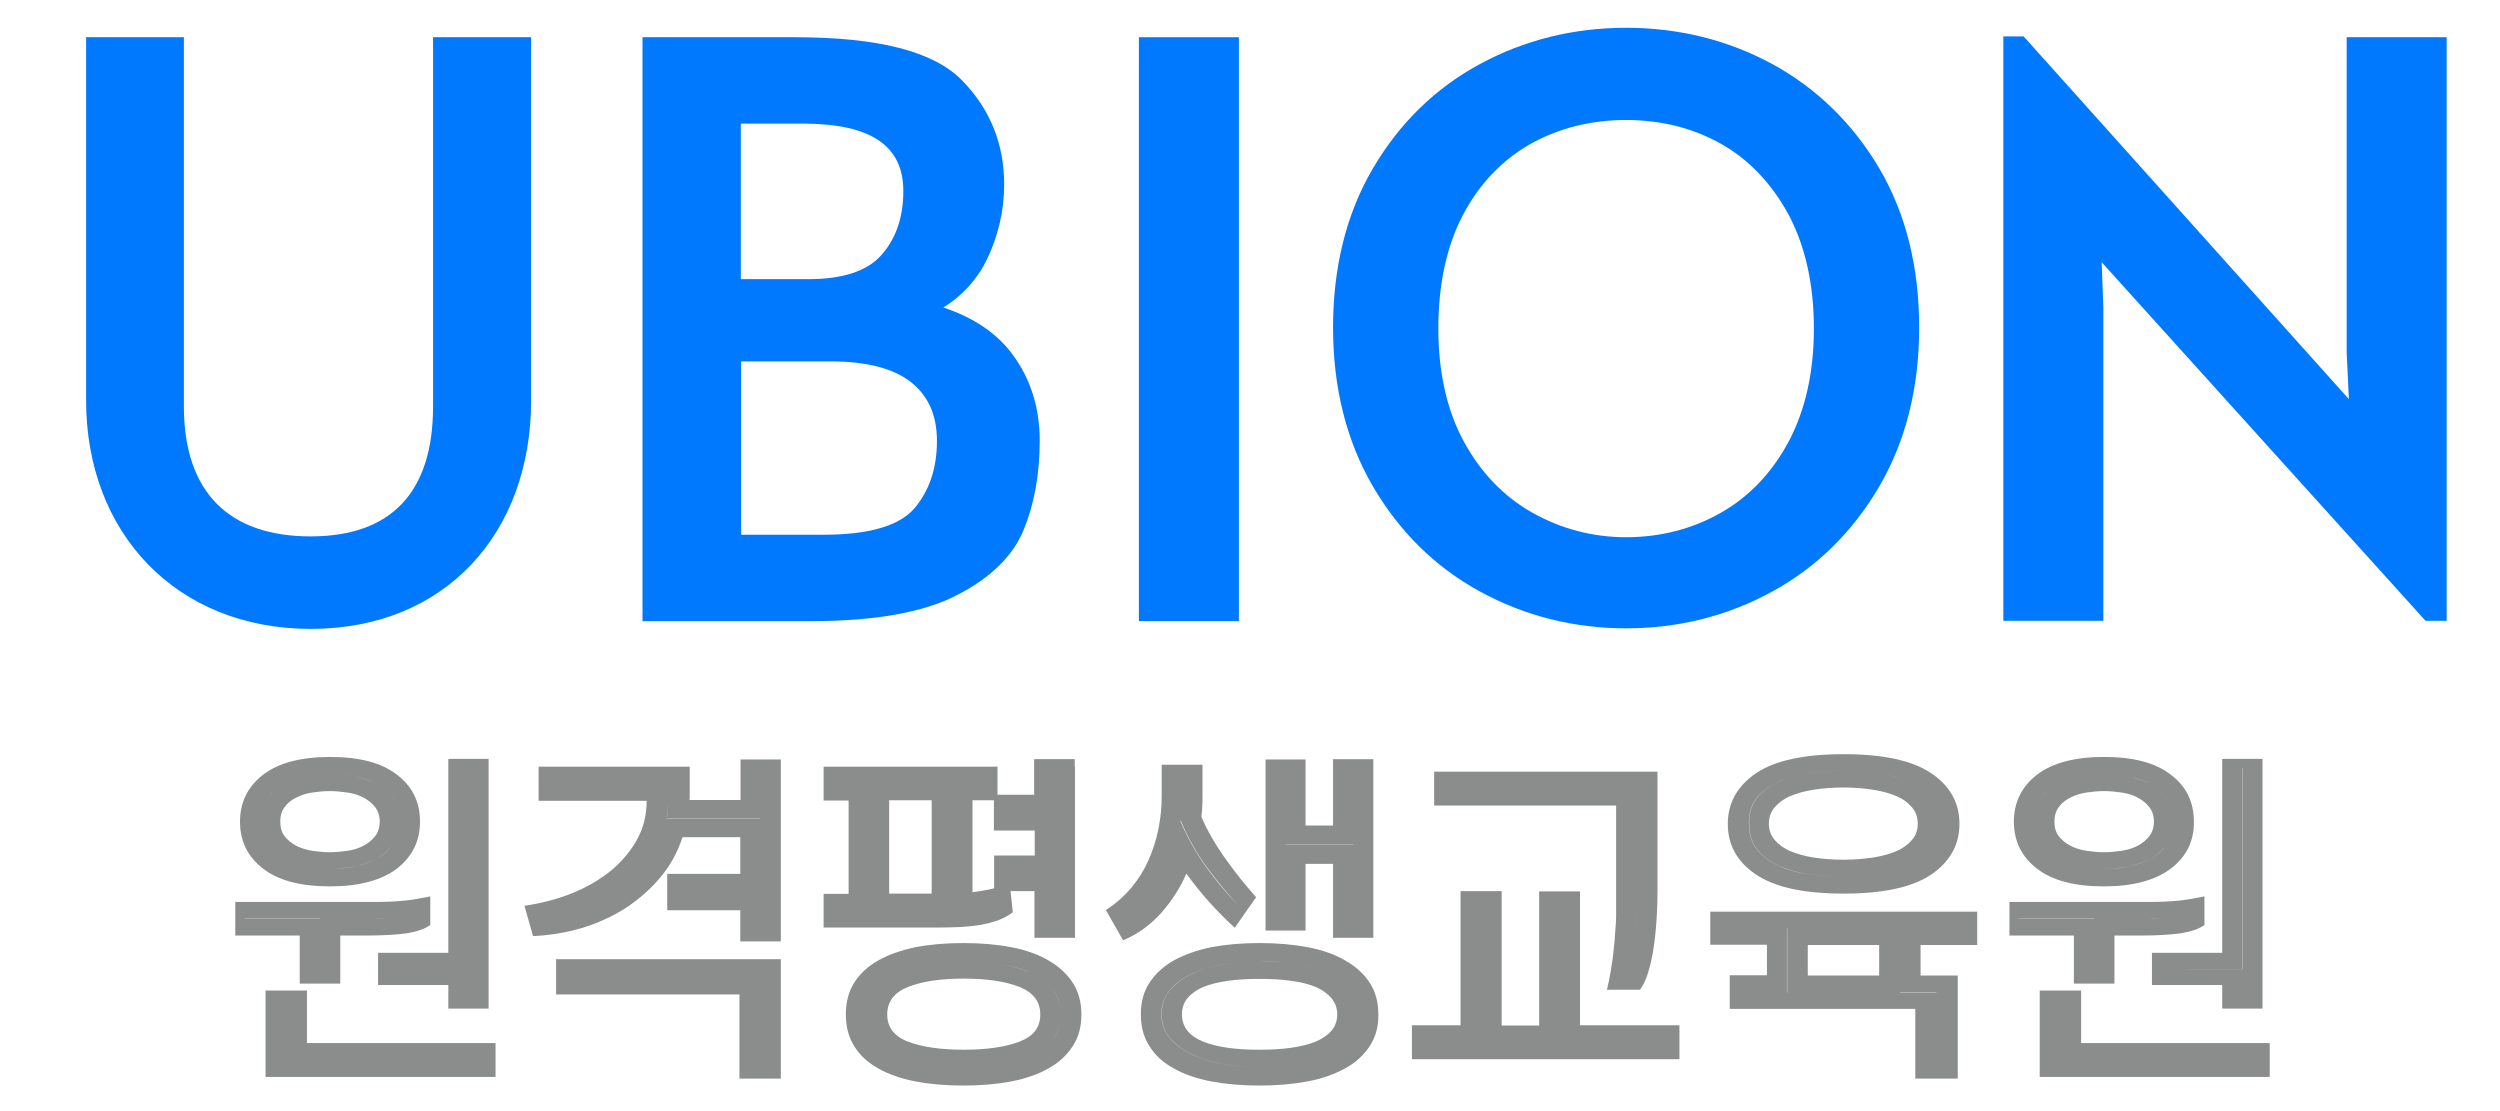 <?xml version="1.0" encoding="utf-8"?>
<!-- Generator: Adobe Illustrator 27.7.0, SVG Export Plug-In . SVG Version: 6.00 Build 0)  -->
<svg version="1.1" id="레이어_1" xmlns="http://www.w3.org/2000/svg" xmlns:xlink="http://www.w3.org/1999/xlink" x="0px"
	 y="0px" viewBox="0 0 90 40" style="enable-background:new 0 0 90 40;" xml:space="preserve">
<style type="text/css">
	.st0{fill:#0079FF;}
	.st1{fill:#8B8C8C;}
</style>
<g>
	<g>
		<g>
			<g>
				<path class="st0" d="M15.59,14.63c0,3.09-1.5,4.68-4.41,4.68c-2.94,0-4.56-1.59-4.56-4.68c0-7.13,0-13.29,0-13.29H3.1v13.08
					c0,4.76,3.24,8.22,8.09,8.22s7.93-3.46,7.93-8.22V1.34h-3.53C15.59,1.34,15.59,7.49,15.59,14.63z"/>
				<path class="st0" d="M33.96,11.07c0.68-0.42,1.2-0.99,1.55-1.69c0.42-0.86,0.64-1.78,0.64-2.75c0-1.45-0.51-2.71-1.52-3.74
					c-1.02-1.04-3-1.55-6.04-1.55h-5.46v21.02h6.1c2.25,0,3.99-0.31,5.19-0.92c1.22-0.62,2.04-1.41,2.43-2.36
					c0.38-0.92,0.58-2,0.58-3.22c0-1.18-0.33-2.23-0.98-3.1C35.89,12,35.05,11.43,33.96,11.07z M32.52,6.88
					c0,0.93-0.26,1.7-0.78,2.29c-0.51,0.59-1.4,0.88-2.65,0.88h-2.42v-5.6h2.28C31.36,4.46,32.52,5.25,32.52,6.88z M33.73,15.88
					c0,0.98-0.28,1.8-0.82,2.43c-0.54,0.62-1.63,0.94-3.25,0.94h-2.98v-6.24h3.23c1.3,0,2.28,0.26,2.9,0.76
					C33.43,14.27,33.73,14.96,33.73,15.88z"/>
				<rect x="41" y="1.34" class="st0" width="3.6" height="21.02"/>
				<path class="st0" d="M63.81,2.31C62.21,1.44,60.43,1,58.54,1c-1.89,0-3.67,0.44-5.27,1.31c-1.61,0.87-2.9,2.14-3.85,3.76
					c-0.95,1.62-1.43,3.55-1.43,5.72c0,2.16,0.48,4.08,1.43,5.71c0.95,1.63,2.24,2.91,3.85,3.79c1.61,0.88,3.38,1.33,5.27,1.33
					c1.89,0,3.67-0.45,5.27-1.33c1.61-0.88,2.9-2.16,3.85-3.79c0.95-1.63,1.43-3.55,1.43-5.71c0-2.18-0.48-4.1-1.43-5.72
					C66.71,4.46,65.42,3.19,63.81,2.31z M65.3,11.83c0,1.57-0.31,2.94-0.91,4.07c-0.6,1.12-1.42,1.98-2.44,2.56
					c-1.02,0.58-2.17,0.88-3.41,0.88c-1.2,0-2.34-0.3-3.37-0.88c-1.03-0.58-1.86-1.44-2.47-2.56c-0.61-1.12-0.92-2.49-0.92-4.07
					c0-1.6,0.3-2.98,0.89-4.1c0.59-1.12,1.41-1.97,2.43-2.55c1.02-0.57,2.18-0.86,3.44-0.86c1.26,0,2.41,0.29,3.42,0.86
					c1.01,0.57,1.82,1.43,2.43,2.55C64.99,8.86,65.3,10.24,65.3,11.83z"/>
				<polygon class="st0" points="84.48,1.34 84.48,12.68 84.56,14.37 72.85,1.31 72.12,1.31 72.12,22.35 75.72,22.35 75.72,11.04 
					75.66,9.44 87.32,22.35 88.08,22.35 88.08,1.34 				"/>
			</g>
		</g>
	</g>
	<g>
		<path class="st1" d="M15.49,33.3c-0.21,0.15-0.5,0.24-0.86,0.3c-0.36,0.05-0.84,0.08-1.44,0.08h-0.94v1.73h-1.46v-1.73H8.47v-1.21
			h0.26c0.04,0,0.12,0,0.24,0c0.12,0,0.25,0,0.4,0h4.13c0.43,0,0.79-0.02,1.09-0.05c0.3-0.03,0.6-0.09,0.9-0.15V33.3z M14.29,31.27
			c-0.56,0.42-1.36,0.64-2.41,0.64s-1.86-0.21-2.41-0.64c-0.55-0.42-0.83-0.99-0.83-1.69c0-0.7,0.28-1.26,0.83-1.69
			c0.55-0.42,1.35-0.64,2.41-0.64s1.86,0.21,2.41,0.64c0.56,0.42,0.83,0.99,0.83,1.69C15.12,30.28,14.84,30.84,14.29,31.27z
			 M8.8,33.07h2.72v2v0.01v-2.02h1.98c0.14,0,0.28,0,0.42-0.01c0.15,0,0.29-0.02,0.43-0.03s0.28-0.04,0.42-0.06
			c0.14-0.02,0.27-0.05,0.39-0.08h0.01c-0.26,0.07-0.53,0.12-0.82,0.14c-0.29,0.03-0.57,0.04-0.85,0.04H8.79H8.8z M10.94,27.96
			c-0.3,0.07-0.56,0.17-0.8,0.31c-0.23,0.14-0.42,0.32-0.56,0.53c-0.14,0.21-0.21,0.47-0.21,0.77c0,0.3,0.07,0.56,0.21,0.77
			c0.14,0.21,0.33,0.39,0.56,0.53c0.23,0.14,0.5,0.24,0.8,0.31c0.3,0.06,0.61,0.1,0.94,0.1c0.33,0,0.64-0.03,0.94-0.1
			c0.3-0.06,0.57-0.17,0.81-0.31c0.24-0.14,0.42-0.32,0.56-0.53c0.14-0.21,0.21-0.47,0.21-0.77c0-0.3-0.07-0.56-0.21-0.77
			s-0.33-0.39-0.56-0.53c-0.24-0.14-0.51-0.25-0.81-0.31c-0.3-0.07-0.62-0.1-0.94-0.1C11.55,27.86,11.23,27.89,10.94,27.96z
			 M12.82,27.96c0.3,0.07,0.57,0.17,0.81,0.31c0.24,0.14,0.42,0.32,0.56,0.53s0.21,0.47,0.21,0.77c0,0.3-0.07,0.56-0.21,0.77
			c-0.14,0.21-0.33,0.39-0.56,0.53c-0.24,0.14-0.51,0.24-0.81,0.31c-0.3,0.06-0.62,0.1-0.94,0.1c-0.33,0-0.64-0.03-0.94-0.1
			c-0.3-0.06-0.56-0.17-0.8-0.31c-0.23-0.14-0.42-0.32-0.56-0.53c-0.14-0.21-0.21-0.47-0.21-0.77c0-0.3,0.07-0.56,0.21-0.77
			c0.14-0.21,0.33-0.39,0.56-0.53c0.23-0.14,0.5-0.25,0.8-0.31c0.3-0.07,0.61-0.1,0.94-0.1C12.2,27.86,12.51,27.89,12.82,27.96z
			 M17.84,37.55v1.22H9.56V36.6c0-0.17,0-0.31,0-0.42c0-0.11,0-0.2,0-0.26v-0.26h1.49v0.26c0,0.06,0,0.14,0,0.24
			c0,0.1,0,0.25,0,0.44v0.95h5.91c0.16,0,0.29,0,0.39,0c0.1,0,0.17,0,0.22,0H17.84z M13.5,29.05c-0.11-0.14-0.25-0.25-0.42-0.34
			c-0.17-0.09-0.36-0.15-0.58-0.18c-0.21-0.03-0.42-0.05-0.63-0.05s-0.41,0.02-0.62,0.05c-0.21,0.03-0.4,0.09-0.58,0.18
			c-0.18,0.09-0.32,0.2-0.42,0.34c-0.11,0.14-0.16,0.32-0.16,0.53c0,0.21,0.05,0.39,0.16,0.53c0.11,0.14,0.25,0.25,0.42,0.34
			c0.18,0.09,0.37,0.15,0.58,0.18c0.21,0.03,0.42,0.05,0.62,0.05s0.42-0.02,0.63-0.05c0.21-0.03,0.41-0.09,0.58-0.18
			c0.17-0.09,0.31-0.2,0.42-0.34c0.11-0.14,0.17-0.32,0.17-0.53C13.67,29.36,13.61,29.19,13.5,29.05z M10.31,38.17h7.21h-0.01H10.31
			V36v-0.01V38.17z M17.59,27.34v0.26c0,0.06,0,0.14,0,0.25s0,0.24,0,0.4v7.29c0,0.16,0,0.28,0,0.34c0,0.06,0,0.12,0,0.17v0.26
			h-1.45v-0.26c0-0.06,0-0.12,0-0.19c0-0.07,0-0.18,0-0.32v-0.08h-2.53v-1.16h2.53v-6.05c0-0.16,0-0.3,0-0.41s0-0.2,0-0.26v-0.26
			H17.59z M16.87,27.66v0.01v7.22h-2.94h0.01h2.93v1.09V36V27.66z"/>
		<path class="st1" d="M28.11,27.34v0.26c0,0.06,0,0.14,0,0.25s0,0.24,0,0.4v5.64h-1.46v-1.12h-2.63v-1.31h2.63v-1.32h-2.08
			c-0.18,0.55-0.45,1.04-0.81,1.46c-0.36,0.43-0.78,0.79-1.25,1.1c-0.48,0.3-1,0.54-1.57,0.71c-0.57,0.17-1.15,0.26-1.75,0.29
			l-0.31-1.09c0.59-0.09,1.15-0.23,1.68-0.44c0.53-0.21,1-0.48,1.4-0.8c0.4-0.32,0.72-0.7,0.96-1.12c0.24-0.43,0.36-0.9,0.36-1.42
			h-3c-0.12,0-0.23,0-0.34,0s-0.21,0-0.31,0h-0.24V27.6h5.44v0.96c0,0.04,0,0.08,0,0.12c0,0.04,0,0.08-0.01,0.12h1.84v-0.55
			c0-0.16,0-0.3,0-0.4s0-0.19,0-0.25v-0.26H28.11z M27.38,27.66v0.01v1.8H24c0.03-0.14,0.04-0.33,0.05-0.57
			c0.01-0.24,0.01-0.48,0.01-0.7H19.7h0.01h4.35c0,0.22,0,0.46-0.01,0.7c-0.01,0.24-0.03,0.43-0.05,0.57
			c-0.12,0.57-0.33,1.06-0.63,1.48c-0.3,0.42-0.66,0.78-1.08,1.08c-0.42,0.3-0.88,0.54-1.39,0.72c-0.51,0.18-1.01,0.31-1.53,0.39
			h-0.01c0.51-0.09,1.02-0.22,1.53-0.4c0.5-0.18,0.97-0.42,1.39-0.71c0.42-0.3,0.79-0.65,1.08-1.07c0.3-0.42,0.51-0.91,0.63-1.48
			h3.38v2.64h-3.03h-0.01h3.04v1.44v0.01V27.66z M28.11,34.53v3.39c0,0.16,0,0.3,0,0.4c0,0.11,0,0.19,0,0.25v0.26h-1.49v-0.26
			c0-0.06,0-0.15,0-0.26c0-0.11,0-0.25,0-0.41V35.8h-5.7c-0.15,0-0.28,0-0.39,0c-0.1,0-0.18,0-0.24,0h-0.27v-1.27H28.11z
			 M27.37,35.16h-7.02h0.01H27.37v3.34v0.01V35.16z"/>
		<path class="st1" d="M38.7,27.6c0,0.06,0,0.14,0,0.24s0,0.24,0,0.43v5.49h-1.46v-1.68h-0.86l0.08,0.76
			c-0.14,0.11-0.3,0.2-0.5,0.28c-0.2,0.07-0.41,0.13-0.63,0.17c-0.22,0.04-0.46,0.06-0.7,0.08c-0.24,0.01-0.49,0.02-0.73,0.02h-4.25
			v-1.21h0.3c0.04,0,0.11,0,0.19,0c0.09,0,0.19,0,0.31,0h0.1v-3.36h-0.1c-0.12,0-0.22,0-0.31,0c-0.09,0-0.15,0-0.19,0h-0.3V27.6
			h6.26v1.01h1.32v-0.35c0-0.16,0-0.3,0-0.41s0-0.2,0-0.26v-0.26h1.46V27.6z M29.99,28.2h-0.01h1.31v4.57h-1.3h-0.01h4.3
			c0.15,0,0.3,0,0.45-0.01c0.15-0.01,0.31-0.02,0.46-0.04c0.15-0.02,0.31-0.05,0.46-0.1c0.15-0.04,0.3-0.09,0.44-0.15h0.01
			c-0.29,0.13-0.59,0.21-0.91,0.25c-0.31,0.04-0.62,0.06-0.92,0.06V28.2h1.31h-0.01H29.99z M38.93,36.52c0,0.44-0.1,0.82-0.31,1.14
			c-0.21,0.32-0.49,0.59-0.87,0.8c-0.37,0.21-0.82,0.37-1.34,0.47c-0.52,0.1-1.1,0.15-1.73,0.15c-0.63,0-1.21-0.05-1.73-0.15
			c-0.52-0.1-0.97-0.26-1.34-0.47c-0.37-0.21-0.66-0.47-0.86-0.8c-0.2-0.32-0.3-0.7-0.3-1.14c0-0.44,0.1-0.82,0.3-1.14
			c0.2-0.32,0.49-0.59,0.86-0.8c0.37-0.21,0.82-0.37,1.34-0.48c0.52-0.1,1.1-0.15,1.73-0.15c0.63,0,1.21,0.05,1.73,0.15
			c0.52,0.1,0.97,0.26,1.34,0.48c0.37,0.21,0.66,0.48,0.87,0.8C38.83,35.71,38.93,36.09,38.93,36.52z M34.69,34.6
			c0.43,0,0.85,0.03,1.27,0.1c0.42,0.06,0.79,0.17,1.12,0.31c0.33,0.15,0.6,0.34,0.8,0.59c0.21,0.25,0.31,0.56,0.31,0.92
			c0,0.37-0.1,0.67-0.3,0.92c-0.2,0.24-0.47,0.44-0.8,0.59c-0.33,0.15-0.7,0.25-1.12,0.31c-0.42,0.06-0.85,0.09-1.28,0.09
			c-0.43,0-0.85-0.03-1.26-0.09c-0.42-0.06-0.79-0.16-1.12-0.31c-0.33-0.15-0.6-0.35-0.8-0.59c-0.21-0.24-0.31-0.55-0.31-0.92
			c0-0.37,0.1-0.68,0.3-0.92c0.2-0.25,0.47-0.44,0.8-0.59c0.33-0.15,0.7-0.25,1.12-0.31C33.83,34.63,34.26,34.6,34.69,34.6z
			 M34.69,34.6c-0.43,0-0.85,0.03-1.26,0.1c-0.42,0.06-0.79,0.17-1.12,0.31c-0.33,0.15-0.6,0.34-0.8,0.59
			c-0.21,0.25-0.31,0.56-0.31,0.92c0,0.37,0.1,0.67,0.31,0.92c0.21,0.24,0.47,0.44,0.8,0.59c0.33,0.15,0.7,0.25,1.12,0.31
			c0.42,0.06,0.84,0.09,1.26,0.09c0.44,0,0.86-0.03,1.28-0.09c0.42-0.06,0.79-0.16,1.12-0.31c0.33-0.15,0.59-0.35,0.8-0.59
			c0.2-0.24,0.3-0.55,0.3-0.92c0-0.37-0.1-0.68-0.31-0.92c-0.21-0.25-0.47-0.44-0.8-0.59c-0.33-0.15-0.7-0.25-1.12-0.31
			C35.54,34.63,35.11,34.6,34.69,34.6z M34.27,32.77h-2.99V28.2h2.99V32.77z M37.45,36.52c0-0.46-0.25-0.79-0.75-0.99
			c-0.5-0.2-1.17-0.3-2.01-0.3c-0.83,0-1.5,0.1-2,0.3c-0.5,0.2-0.75,0.53-0.75,0.99c0,0.46,0.25,0.79,0.75,0.98
			c0.5,0.19,1.17,0.29,2,0.29c0.84,0,1.51-0.1,2.01-0.29C37.2,37.31,37.45,36.99,37.45,36.52z M32.01,28.81v3.36h1.53v-3.36H32.01z
			 M35.78,29.9v-1.09h-0.15c-0.04,0-0.11,0-0.19,0c-0.09,0-0.2,0-0.35,0h-0.08v3.31c0.13-0.02,0.26-0.04,0.39-0.06
			c0.13-0.02,0.26-0.05,0.39-0.08V30.8h1.46v-0.9H35.78z M37.97,27.68v1.58h-1.86H36.1h1.87v2.18h-1.86H36.1h1.87v2v0.01v-5.79
			V27.68z"/>
		<path class="st1" d="M43.29,27.54v1.16c0,0.12,0,0.24-0.01,0.35c0,0.12-0.02,0.23-0.03,0.35c0.1,0.25,0.23,0.5,0.38,0.76
			c0.15,0.26,0.31,0.51,0.49,0.76c0.18,0.25,0.36,0.49,0.55,0.73c0.19,0.23,0.37,0.45,0.55,0.65l-0.77,1.1
			c-0.33-0.3-0.63-0.61-0.92-0.93c-0.29-0.32-0.56-0.66-0.82-1.02c-0.22,0.51-0.53,0.99-0.91,1.42c-0.39,0.43-0.84,0.76-1.37,0.98
			l-0.62-1.09c0.35-0.22,0.65-0.49,0.91-0.79c0.25-0.3,0.46-0.63,0.62-0.99c0.16-0.36,0.28-0.73,0.36-1.12
			c0.08-0.39,0.12-0.79,0.12-1.19V28.4c0-0.11,0-0.2,0-0.28c0-0.07,0-0.16,0-0.28v-0.31H43.29z M40.37,33.15
			c0.32-0.22,0.59-0.47,0.83-0.73c0.24-0.27,0.45-0.55,0.62-0.86c0.18-0.31,0.32-0.63,0.43-0.97c0.11-0.34,0.19-0.69,0.23-1.06
			c0.27,0.63,0.59,1.2,0.96,1.71c0.37,0.51,0.75,0.96,1.16,1.37H44.6c-0.39-0.41-0.77-0.87-1.14-1.37c-0.37-0.5-0.69-1.07-0.96-1.71
			c0.02-0.14,0.03-0.27,0.04-0.41c0.01-0.14,0.01-0.28,0.01-0.42v-0.82v-0.01v0.83c0,0.15,0,0.29-0.01,0.42
			c-0.01,0.14-0.02,0.27-0.04,0.41c-0.09,0.74-0.31,1.41-0.65,2.04c-0.34,0.62-0.83,1.15-1.45,1.59H40.37z M49.31,37.66
			c-0.21,0.32-0.5,0.59-0.88,0.8c-0.38,0.21-0.83,0.37-1.35,0.47c-0.53,0.1-1.11,0.15-1.74,0.15c-0.63,0-1.21-0.05-1.74-0.15
			c-0.53-0.1-0.98-0.26-1.35-0.47c-0.38-0.21-0.67-0.47-0.87-0.8c-0.21-0.32-0.31-0.7-0.31-1.14c0-0.44,0.1-0.82,0.31-1.14
			c0.21-0.32,0.5-0.59,0.87-0.8c0.38-0.21,0.83-0.37,1.35-0.48c0.53-0.1,1.11-0.15,1.74-0.15c0.63,0,1.21,0.05,1.74,0.15
			c0.53,0.1,0.98,0.26,1.35,0.48c0.38,0.21,0.67,0.48,0.88,0.8c0.21,0.32,0.31,0.7,0.31,1.14C49.63,36.96,49.52,37.34,49.31,37.66z
			 M44.17,34.69c-0.42,0.06-0.8,0.17-1.14,0.31c-0.35,0.15-0.64,0.34-0.87,0.59c-0.23,0.25-0.35,0.56-0.35,0.92
			c0,0.37,0.12,0.67,0.35,0.92c0.23,0.24,0.52,0.44,0.87,0.59c0.35,0.15,0.73,0.25,1.14,0.31c0.41,0.06,0.8,0.09,1.17,0.09
			c0.37,0,0.76-0.03,1.17-0.09c0.42-0.06,0.8-0.16,1.15-0.31c0.35-0.15,0.64-0.35,0.87-0.59c0.23-0.24,0.35-0.55,0.35-0.92
			c0-0.37-0.12-0.68-0.35-0.92c-0.23-0.25-0.52-0.44-0.87-0.59c-0.35-0.15-0.73-0.25-1.15-0.31c-0.42-0.06-0.81-0.1-1.17-0.1
			C44.97,34.6,44.58,34.63,44.17,34.69z M46.52,34.69c0.42,0.06,0.8,0.17,1.15,0.31c0.35,0.15,0.64,0.34,0.87,0.59
			c0.23,0.25,0.35,0.56,0.35,0.92c0,0.37-0.12,0.67-0.35,0.92c-0.23,0.24-0.52,0.44-0.87,0.59c-0.35,0.15-0.73,0.25-1.15,0.31
			c-0.42,0.06-0.81,0.09-1.17,0.09c-0.37,0-0.76-0.03-1.17-0.09c-0.41-0.06-0.79-0.16-1.14-0.31c-0.35-0.15-0.64-0.35-0.87-0.59
			c-0.23-0.24-0.35-0.55-0.35-0.92c0-0.37,0.12-0.68,0.35-0.92c0.23-0.25,0.52-0.44,0.87-0.59c0.35-0.15,0.73-0.25,1.14-0.31
			c0.42-0.06,0.81-0.1,1.17-0.1C45.71,34.6,46.1,34.63,46.52,34.69z M47.93,35.93c-0.14-0.16-0.33-0.3-0.57-0.4
			c-0.24-0.1-0.54-0.18-0.88-0.22c-0.34-0.05-0.72-0.07-1.14-0.07c-0.42,0-0.8,0.02-1.14,0.07c-0.34,0.05-0.64,0.12-0.88,0.22
			c-0.24,0.1-0.43,0.24-0.57,0.4c-0.13,0.16-0.2,0.36-0.2,0.59c0,0.23,0.07,0.43,0.2,0.59c0.13,0.16,0.32,0.29,0.57,0.39
			c0.24,0.1,0.54,0.17,0.88,0.22c0.34,0.05,0.72,0.07,1.14,0.07c0.42,0,0.8-0.02,1.14-0.07c0.34-0.05,0.64-0.12,0.88-0.22
			c0.24-0.1,0.43-0.23,0.57-0.39c0.14-0.16,0.21-0.36,0.21-0.59C48.14,36.29,48.07,36.1,47.93,35.93z M49.44,27.34v0.26
			c0,0.05,0,0.12,0,0.21c0,0.09,0,0.22,0,0.39v5.56h-1.45v-2.66H47v2.4h-1.44v-5.3c0-0.16,0-0.29,0-0.38c0-0.09,0-0.16,0-0.22v-0.26
			H47v0.26c0,0.05,0,0.12,0,0.21s0,0.22,0,0.4v1.51h0.99V28.2c0-0.17,0-0.3,0-0.4s0-0.16,0-0.21v-0.26H49.44z M48.72,27.66v0.01
			v2.73h-2.44v-2.73v-0.01v5.52v-0.01v-2.76h2.44v3.02v0.01V27.66z"/>
		<path class="st1" d="M56.88,32.07v0.27c0,0.03,0,0.08,0,0.17c0,0.09,0,0.18,0,0.27v4.13h2.68c0.16,0,0.3,0,0.4,0
			c0.1,0,0.18,0,0.24,0h0.26v1.22h-9.63v-1.22h0.26c0.06,0,0.14,0,0.24,0c0.1,0,0.24,0,0.4,0h0.85v-4.13c0-0.12,0-0.21,0-0.28
			s0-0.12,0-0.15v-0.27h1.48v0.27c0,0.03,0,0.08,0,0.17c0,0.09,0,0.18,0,0.27v4.13h1.35v-4.13c0-0.12,0-0.21,0-0.28s0-0.12,0-0.15
			v-0.27H56.88z M60.14,37.51h-0.01h-3.98v-5.12v0.01v5.11h-2.82V32.4v-0.01v5.12h-2.16h-0.01H60.14z M59.67,27.77v4.25
			c0,0.88-0.06,1.64-0.17,2.29c-0.12,0.64-0.27,1.08-0.46,1.32h-1.19c0.05-0.21,0.1-0.44,0.14-0.69c0.04-0.25,0.08-0.49,0.1-0.74
			c0.03-0.24,0.05-0.47,0.06-0.69c0.02-0.22,0.03-0.4,0.03-0.53v-3.98h-5.65c-0.15,0-0.28,0-0.39,0s-0.18,0-0.24,0h-0.27v-1.22
			H59.67z M58.92,28.37h-6.97h0.01H58.92v4.07c0,0.24-0.01,0.49-0.03,0.75c-0.02,0.26-0.04,0.52-0.07,0.77
			c-0.03,0.25-0.07,0.49-0.11,0.73c-0.04,0.23-0.1,0.44-0.17,0.62v-0.01c0.07-0.18,0.12-0.39,0.17-0.62
			c0.04-0.23,0.08-0.47,0.11-0.72c0.03-0.25,0.05-0.5,0.07-0.76c0.02-0.26,0.03-0.51,0.03-0.75V28.37z"/>
		<path class="st1" d="M71.18,32.83v1.19h-2.04v1.1h1.34v2.77c0,0.19,0,0.33,0,0.44c0,0.1,0,0.18,0,0.24v0.26h-1.53v-0.26
			c0-0.06,0-0.15,0-0.26c0-0.12,0-0.25,0-0.42v-1.57h-5.79c-0.17,0-0.31,0-0.4,0c-0.1,0-0.17,0-0.22,0h-0.27v-1.21h1.34v-1.1h-2.04
			v-1.19h0.26c0.05,0,0.13,0,0.23,0c0.1,0,0.24,0,0.4,0h7.84c0.16,0,0.3,0,0.4,0c0.1,0,0.18,0,0.24,0H71.18z M70.85,33.42h0.01
			h-8.99h0.01h2.45v2.31h-1.76h0.01h7.13v2.77v0.01v-2.79H68.4v-2.31H70.85z M69.53,31.48c-0.68,0.46-1.73,0.69-3.16,0.69
			c-1.43,0-2.48-0.23-3.16-0.69c-0.68-0.46-1.01-1.07-1.01-1.82s0.34-1.36,1.01-1.82c0.68-0.46,1.73-0.69,3.16-0.69
			c1.43,0,2.48,0.23,3.16,0.69c0.68,0.46,1.01,1.07,1.01,1.82S70.2,31.02,69.53,31.48z M65.23,27.82c-0.4,0.05-0.77,0.15-1.11,0.28
			c-0.34,0.14-0.62,0.33-0.84,0.58s-0.33,0.58-0.32,0.97c0,0.4,0.11,0.73,0.33,0.98c0.22,0.25,0.5,0.44,0.83,0.58
			c0.33,0.14,0.7,0.23,1.1,0.28c0.4,0.05,0.78,0.08,1.14,0.08c0.36,0,0.74-0.03,1.14-0.08c0.4-0.05,0.77-0.15,1.11-0.28
			c0.34-0.14,0.62-0.33,0.84-0.58c0.22-0.25,0.33-0.58,0.33-0.97c0-0.4-0.11-0.73-0.33-0.98c-0.22-0.25-0.5-0.44-0.84-0.58
			c-0.34-0.14-0.71-0.23-1.11-0.28c-0.4-0.05-0.78-0.08-1.14-0.08C66.01,27.74,65.63,27.77,65.23,27.82z M67.51,27.82
			c0.4,0.05,0.77,0.15,1.11,0.28c0.34,0.14,0.62,0.33,0.84,0.58c0.22,0.25,0.33,0.57,0.33,0.98c0,0.39-0.11,0.72-0.33,0.97
			c-0.22,0.25-0.5,0.45-0.84,0.58c-0.34,0.14-0.71,0.23-1.11,0.28c-0.4,0.05-0.78,0.08-1.14,0.08c-0.36,0-0.74-0.03-1.14-0.08
			c-0.4-0.05-0.77-0.15-1.1-0.28c-0.33-0.14-0.61-0.33-0.83-0.58c-0.22-0.25-0.33-0.57-0.33-0.98c-0.01-0.39,0.1-0.72,0.32-0.97
			s0.5-0.45,0.84-0.58c0.34-0.14,0.71-0.23,1.11-0.28c0.4-0.05,0.78-0.08,1.14-0.08C66.73,27.74,67.11,27.77,67.51,27.82z
			 M68.83,29.06c-0.14-0.16-0.32-0.3-0.56-0.4c-0.24-0.1-0.52-0.18-0.84-0.23s-0.68-0.08-1.07-0.08c-0.39,0-0.74,0.03-1.07,0.08
			c-0.33,0.05-0.61,0.13-0.84,0.23c-0.24,0.1-0.42,0.24-0.56,0.4s-0.21,0.36-0.21,0.59s0.07,0.43,0.21,0.59s0.32,0.3,0.56,0.4
			c0.24,0.1,0.52,0.18,0.84,0.23c0.33,0.05,0.68,0.08,1.07,0.08c0.39,0,0.74-0.03,1.07-0.08s0.61-0.13,0.84-0.23
			c0.24-0.1,0.42-0.24,0.56-0.4s0.21-0.36,0.21-0.59S68.97,29.23,68.83,29.06z M68.4,33.42v2.31h-4.06v-2.31H68.4z M67.65,34.02
			h-2.57v1.1h2.57V34.02z"/>
		<path class="st1" d="M79.36,33.3c-0.21,0.15-0.5,0.24-0.86,0.3c-0.36,0.05-0.84,0.08-1.44,0.08h-0.94v1.73h-1.46v-1.73h-2.32
			v-1.21h0.26c0.04,0,0.12,0,0.24,0c0.12,0,0.25,0,0.4,0h4.13c0.43,0,0.79-0.02,1.09-0.05c0.3-0.03,0.6-0.09,0.9-0.15V33.3z
			 M78.15,31.27c-0.56,0.42-1.36,0.64-2.41,0.64s-1.86-0.21-2.41-0.64c-0.55-0.42-0.83-0.99-0.83-1.69c0-0.7,0.28-1.26,0.83-1.69
			c0.55-0.42,1.35-0.64,2.41-0.64s1.86,0.21,2.41,0.64c0.56,0.42,0.83,0.99,0.83,1.69C78.99,30.28,78.71,30.84,78.15,31.27z
			 M72.67,33.07h2.72v2v0.01v-2.02h1.98c0.14,0,0.28,0,0.42-0.01c0.15,0,0.29-0.02,0.43-0.03s0.28-0.04,0.42-0.06
			c0.14-0.02,0.27-0.05,0.39-0.08h0.01c-0.26,0.07-0.53,0.12-0.82,0.14c-0.29,0.03-0.57,0.04-0.85,0.04h-4.71H72.67z M74.8,27.96
			c-0.3,0.07-0.56,0.17-0.8,0.31c-0.23,0.14-0.42,0.32-0.56,0.53c-0.14,0.21-0.21,0.47-0.21,0.77c0,0.3,0.07,0.56,0.21,0.77
			c0.14,0.21,0.33,0.39,0.56,0.53c0.23,0.14,0.5,0.24,0.8,0.31c0.3,0.06,0.61,0.1,0.94,0.1c0.33,0,0.64-0.03,0.94-0.1
			c0.3-0.06,0.57-0.17,0.81-0.31c0.24-0.14,0.42-0.32,0.56-0.53c0.14-0.21,0.21-0.47,0.21-0.77c0-0.3-0.07-0.56-0.21-0.77
			s-0.33-0.39-0.56-0.53c-0.24-0.14-0.51-0.25-0.81-0.31c-0.3-0.07-0.62-0.1-0.94-0.1C75.42,27.86,75.1,27.89,74.8,27.96z
			 M76.68,27.96c0.3,0.07,0.57,0.17,0.81,0.31c0.24,0.14,0.42,0.32,0.56,0.53s0.21,0.47,0.21,0.77c0,0.3-0.07,0.56-0.21,0.77
			c-0.14,0.21-0.33,0.39-0.56,0.53c-0.24,0.14-0.51,0.24-0.81,0.31c-0.3,0.06-0.62,0.1-0.94,0.1c-0.33,0-0.64-0.03-0.94-0.1
			c-0.3-0.06-0.56-0.17-0.8-0.31c-0.23-0.14-0.42-0.32-0.56-0.53c-0.14-0.21-0.21-0.47-0.21-0.77c0-0.3,0.07-0.56,0.21-0.77
			c0.14-0.21,0.33-0.39,0.56-0.53c0.23-0.14,0.5-0.25,0.8-0.31c0.3-0.07,0.61-0.1,0.94-0.1C76.07,27.86,76.38,27.89,76.68,27.96z
			 M81.71,37.55v1.22h-8.28V36.6c0-0.17,0-0.31,0-0.42c0-0.11,0-0.2,0-0.26v-0.26h1.49v0.26c0,0.06,0,0.14,0,0.24
			c0,0.1,0,0.25,0,0.44v0.95h5.91c0.16,0,0.29,0,0.39,0s0.17,0,0.22,0H81.71z M77.37,29.05c-0.11-0.14-0.25-0.25-0.42-0.34
			c-0.17-0.09-0.36-0.15-0.58-0.18c-0.21-0.03-0.42-0.05-0.63-0.05s-0.41,0.02-0.62,0.05c-0.21,0.03-0.4,0.09-0.58,0.18
			c-0.18,0.09-0.32,0.2-0.42,0.34c-0.11,0.14-0.16,0.32-0.16,0.53c0,0.21,0.05,0.39,0.16,0.53c0.11,0.14,0.25,0.25,0.42,0.34
			c0.18,0.09,0.37,0.15,0.58,0.18c0.21,0.03,0.42,0.05,0.62,0.05s0.42-0.02,0.63-0.05c0.21-0.03,0.41-0.09,0.58-0.18
			c0.17-0.09,0.31-0.2,0.42-0.34c0.11-0.14,0.17-0.32,0.17-0.53C77.54,29.36,77.48,29.19,77.37,29.05z M74.17,38.17h7.21h-0.01
			H74.17V36v-0.01V38.17z M81.45,27.34v0.26c0,0.06,0,0.14,0,0.25s0,0.24,0,0.4v7.29c0,0.16,0,0.28,0,0.34c0,0.06,0,0.12,0,0.17
			v0.26H80v-0.26c0-0.06,0-0.12,0-0.19c0-0.07,0-0.18,0-0.32v-0.08h-2.53v-1.16H80v-6.05c0-0.16,0-0.3,0-0.41s0-0.2,0-0.26v-0.26
			H81.45z M80.73,27.66v0.01v7.22H77.8h0.01h2.93v1.09V36V27.66z"/>
	</g>
</g>
</svg>
